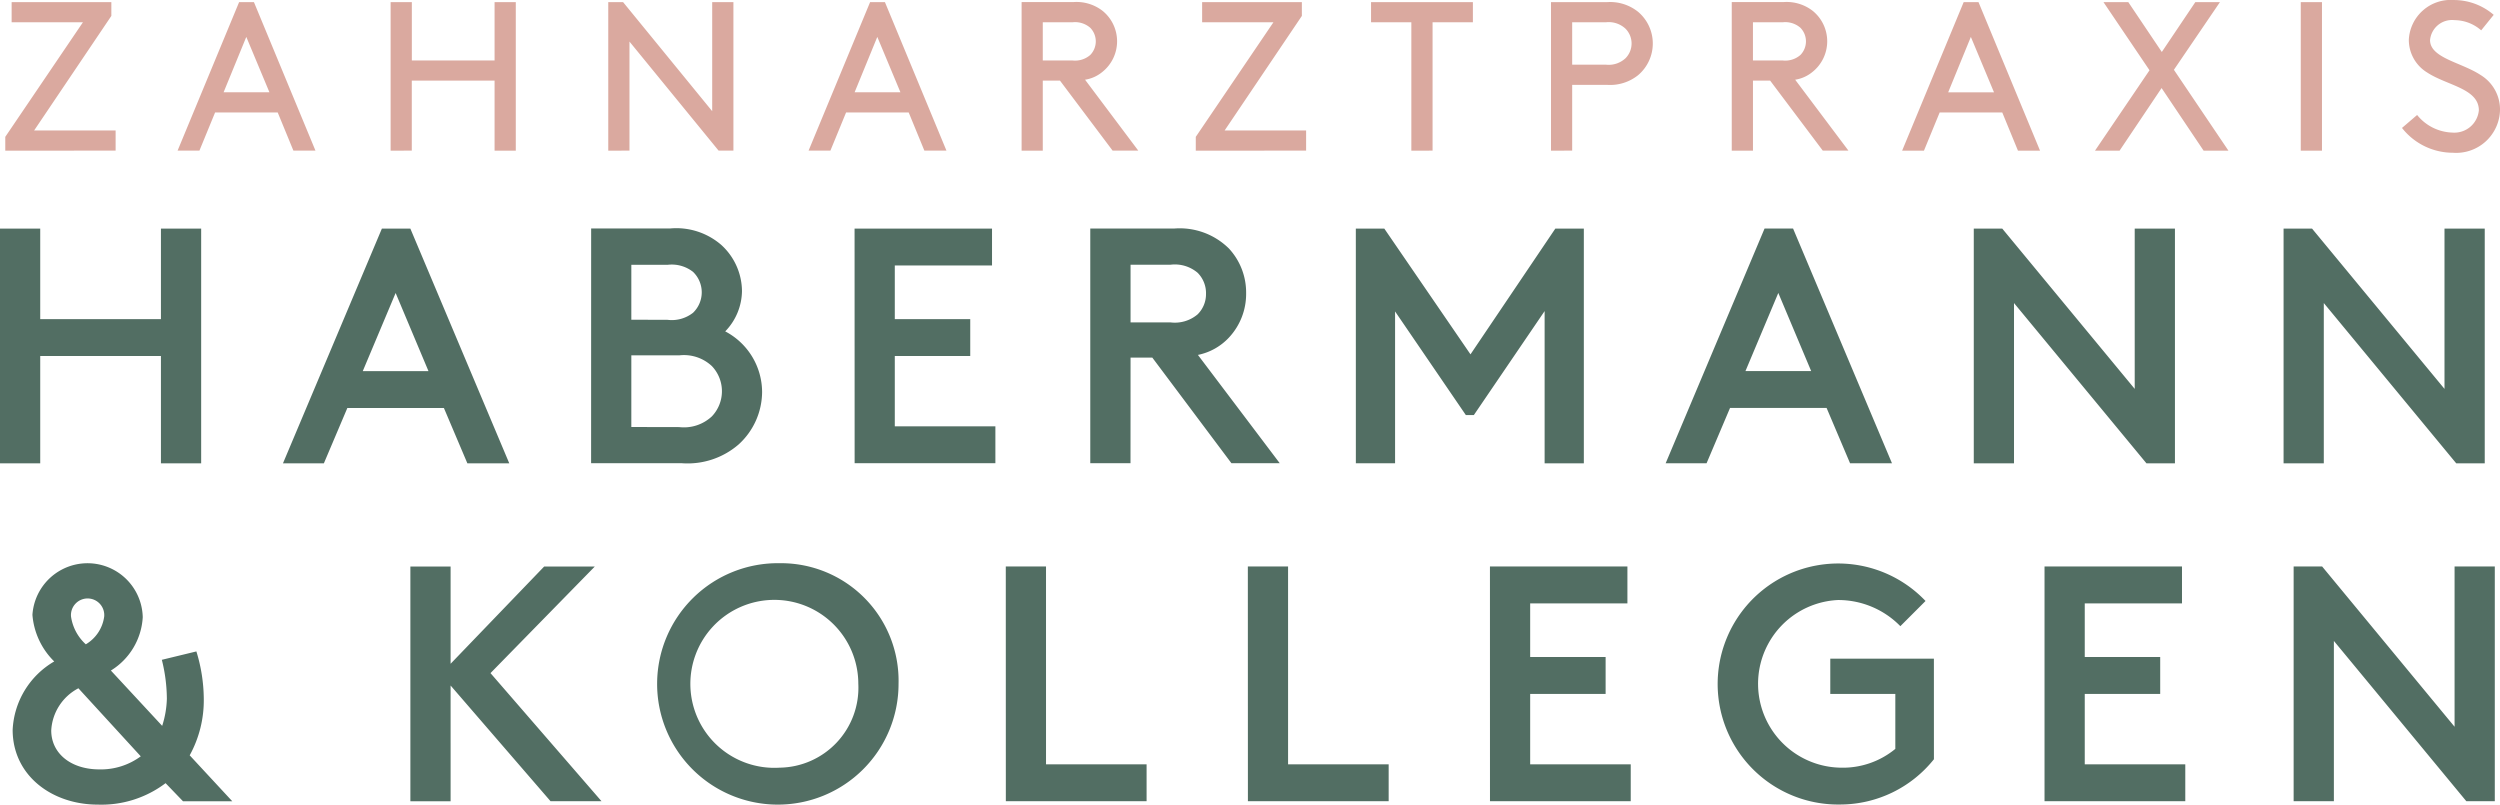 <svg xmlns="http://www.w3.org/2000/svg" width="168.731" height="54.301" viewBox="0 0 168.731 54.301"><g id="gfx-logo-zahnarztpraxis-habermann-short" transform="translate(-334.274 -261.362)"><g id="Gruppe_242" data-name="Gruppe 242" transform="translate(334.274 276.792)"><path id="Pfad_323" data-name="Pfad 323" d="M381.828,148.077h2.716V137.261l8.938,10.816h1.923v-15.84H392.69v10.816l-8.938-10.816h-1.924Zm-16.813,0h9.5v-2.489H367.73v-4.752h5.092v-2.489H367.73v-3.621h6.563v-2.489h-9.278Zm-7.467-9.617h-6.993v2.376h4.39v3.711a5.562,5.562,0,0,1-3.689,1.268,5.661,5.661,0,0,1-.181-11.315,5.863,5.863,0,0,1,4.209,1.765l1.7-1.7a8.134,8.134,0,1,0-5.725,13.736,8.108,8.108,0,0,0,6.291-3.055Zm-29.961,9.617h9.5v-2.489H330.3v-4.752h5.092v-2.489H330.3v-3.621h6.563v-2.489h-9.278Zm-16.338,0h9.5v-2.489h-6.789V132.237h-2.715Zm-16.338,0h9.5v-2.489h-6.788V132.237h-2.715Zm-15.274-2.262a5.668,5.668,0,1,1,5.318-5.658,5.395,5.395,0,0,1-5.318,5.658m0-13.8a8.147,8.147,0,1,0,8.033,8.146,7.935,7.935,0,0,0-8.033-8.146m-12.469.226H263.75l-6.313,6.562v-6.562h-2.715v15.84h2.715V140.27l6.744,7.807h3.44l-7.491-8.644Zm-34.35,5.25a3.143,3.143,0,0,1-1-1.878,1.124,1.124,0,1,1,2.24,0,2.573,2.573,0,0,1-1.244,1.878m.928,8.441c-1.969,0-3.259-1.109-3.259-2.625a3.418,3.418,0,0,1,1.833-2.851l4.209,4.594a4.543,4.543,0,0,1-2.783.882m-.113,2.376a7.174,7.174,0,0,0,4.571-1.448l1.176,1.222h3.326l-2.874-3.1a7.7,7.7,0,0,0,.951-3.8,11.073,11.073,0,0,0-.5-3.213l-2.331.566a11.041,11.041,0,0,1,.339,2.625,6.5,6.5,0,0,1-.316,1.833l-3.462-3.734a4.521,4.521,0,0,0,2.15-3.6,3.727,3.727,0,0,0-7.445-.159,4.951,4.951,0,0,0,1.471,3.146,5.647,5.647,0,0,0-2.806,4.616c0,3.078,2.647,5.046,5.748,5.046" transform="translate(-227.025 -109.433)" fill="#526e63"></path><path id="Pfad_324" data-name="Pfad 324" d="M380.452,106.976h2.715V96.159l8.938,10.817h1.924V91.135h-2.716v10.817l-8.938-10.817h-1.923Zm-20.909,0h2.715V96.159l8.939,10.817h1.923V91.135h-2.715v10.817l-8.939-10.817h-1.923Zm-13.193-11.5,2.218,5.273h-4.435Zm-.928-4.345-6.675,15.841h2.761l1.584-3.734h6.517l1.584,3.734h2.829l-6.675-15.841Zm-27.584,15.841h2.647V96.724l4.775,6.993h.543l4.775-7.016v10.274h2.647V91.135H331.3l-5.725,8.486-5.816-8.486h-1.923Zm-15.206-13.4h2.693a2.38,2.38,0,0,1,1.833.543,1.943,1.943,0,0,1,.566,1.426,1.912,1.912,0,0,1-.566,1.38,2.378,2.378,0,0,1-1.833.543h-2.693Zm0,6.268H304.1l5.34,7.128H312.7l-5.522-7.309a3.929,3.929,0,0,0,2.1-1.177,4.308,4.308,0,0,0,1.154-2.987,4.366,4.366,0,0,0-1.154-3.01,4.722,4.722,0,0,0-3.665-1.358h-5.7v15.841h2.715Zm-18.623,7.128h9.5v-2.489h-6.789V99.734h5.092V97.245h-5.092V93.624h6.562V91.135h-9.277Zm-15.071-2.444V99.689h3.236a2.759,2.759,0,0,1,2.2.724,2.461,2.461,0,0,1,0,3.394,2.757,2.757,0,0,1-2.2.724Zm0-7.241V93.579h2.444a2.324,2.324,0,0,1,1.72.475,1.914,1.914,0,0,1,0,2.761,2.321,2.321,0,0,1-1.72.476Zm-2.715,9.685h6.11a5.259,5.259,0,0,0,3.847-1.267,4.821,4.821,0,0,0,1.584-3.53,4.637,4.637,0,0,0-2.489-4.1,3.982,3.982,0,0,0,1.131-2.716,4.253,4.253,0,0,0-1.4-3.122,4.632,4.632,0,0,0-3.44-1.109h-5.34ZM253.03,95.48l2.217,5.273h-4.435Zm-.928-4.345-6.676,15.841h2.761l1.584-3.734h6.517l1.584,3.734H260.7l-6.676-15.841Zm-25.774,15.841h2.715V99.734h8.147v7.241h2.715V91.135H237.19v6.11h-8.147v-6.11h-2.715Z" transform="translate(-226.328 -91.135)" fill="#526e63"></path></g><g id="Gruppe_243" data-name="Gruppe 243" transform="translate(334.634 261.362)"><path id="Pfad_325" data-name="Pfad 325" d="M388.736,68.755a4.374,4.374,0,0,0,3.437,1.675,2.96,2.96,0,0,0,3.179-2.907,2.721,2.721,0,0,0-1.3-2.334c-1.289-.859-3.422-1.146-3.422-2.363a1.493,1.493,0,0,1,1.661-1.346,2.755,2.755,0,0,1,1.79.688l.845-1.046a4.121,4.121,0,0,0-2.692-1,2.831,2.831,0,0,0-3.036,2.663,2.578,2.578,0,0,0,1.246,2.234c1.332.873,3.48,1.074,3.48,2.549a1.662,1.662,0,0,1-1.79,1.5,3.175,3.175,0,0,1-2.377-1.188Zm-5.4-8.492h-1.432V70.287h1.432ZM369.676,70.287l2.835-4.224,2.835,4.224h1.676l-3.68-5.456,3.108-4.569h-1.662l-2.262,3.366-2.263-3.366h-1.675l3.108,4.6-3.68,5.427Zm-10.038-7.676L361.2,66.35h-3.093Zm-3.165,7.676,1.06-2.578h4.224l1.059,2.578h1.49l-4.153-10.024h-1L355,70.287ZM344.931,64.2V61.624h2.005a1.557,1.557,0,0,1,1.2.372,1.315,1.315,0,0,1,0,1.833,1.555,1.555,0,0,1-1.2.372Zm1.16,1.36,3.552,4.725h1.732L347.781,65.5a2.412,2.412,0,0,0,1.174-.53,2.646,2.646,0,0,0,0-4.124,2.873,2.873,0,0,0-1.948-.587H343.5V70.287h1.432V65.562Zm-13.361-3.938h2.291a1.661,1.661,0,0,1,1.318.444,1.419,1.419,0,0,1,0,1.976,1.663,1.663,0,0,1-1.318.444h-2.291Zm0,8.664V65.848h2.363a3.016,3.016,0,0,0,2.091-.658,2.8,2.8,0,0,0,0-4.268,3.016,3.016,0,0,0-2.091-.659H331.3V70.287Zm-9.422,0V61.624h2.721v-1.36h-6.874v1.36h2.72v8.664Zm-8.535,0v-1.36h-5.5l5.213-7.732v-.931h-6.731v1.36h4.812l-5.241,7.733v.931ZM297,64.2V61.624h2.005a1.559,1.559,0,0,1,1.2.372,1.315,1.315,0,0,1,0,1.833,1.556,1.556,0,0,1-1.2.372Zm1.16,1.36,3.552,4.725h1.733L299.853,65.5a2.412,2.412,0,0,0,1.174-.53,2.646,2.646,0,0,0,0-4.124,2.873,2.873,0,0,0-1.947-.587h-3.509V70.287H297V65.562Zm-12.329-2.95,1.561,3.738H284.3Zm-3.165,7.676,1.059-2.578h4.224l1.059,2.578h1.49l-4.153-10.024h-1l-4.153,10.024Zm-13.561,0v-7.36l6.015,7.36h1V60.263h-1.432v7.361l-6.015-7.361h-1V70.287Zm-14.692,0V65.562H260v4.725h1.432V60.263H260V64.2h-5.584V60.263h-1.432V70.287Zm-11.17-7.676,1.561,3.738h-3.093Zm-3.164,7.676,1.059-2.578h4.224l1.06,2.578h1.489l-4.153-10.024h-1l-4.153,10.024Zm-5.656,0v-1.36h-5.5l5.212-7.732v-.931h-6.73v1.36h4.812l-5.241,7.733v.931Z" transform="translate(-226.98 -60.12)" fill="#daa99f"></path></g></g></svg>